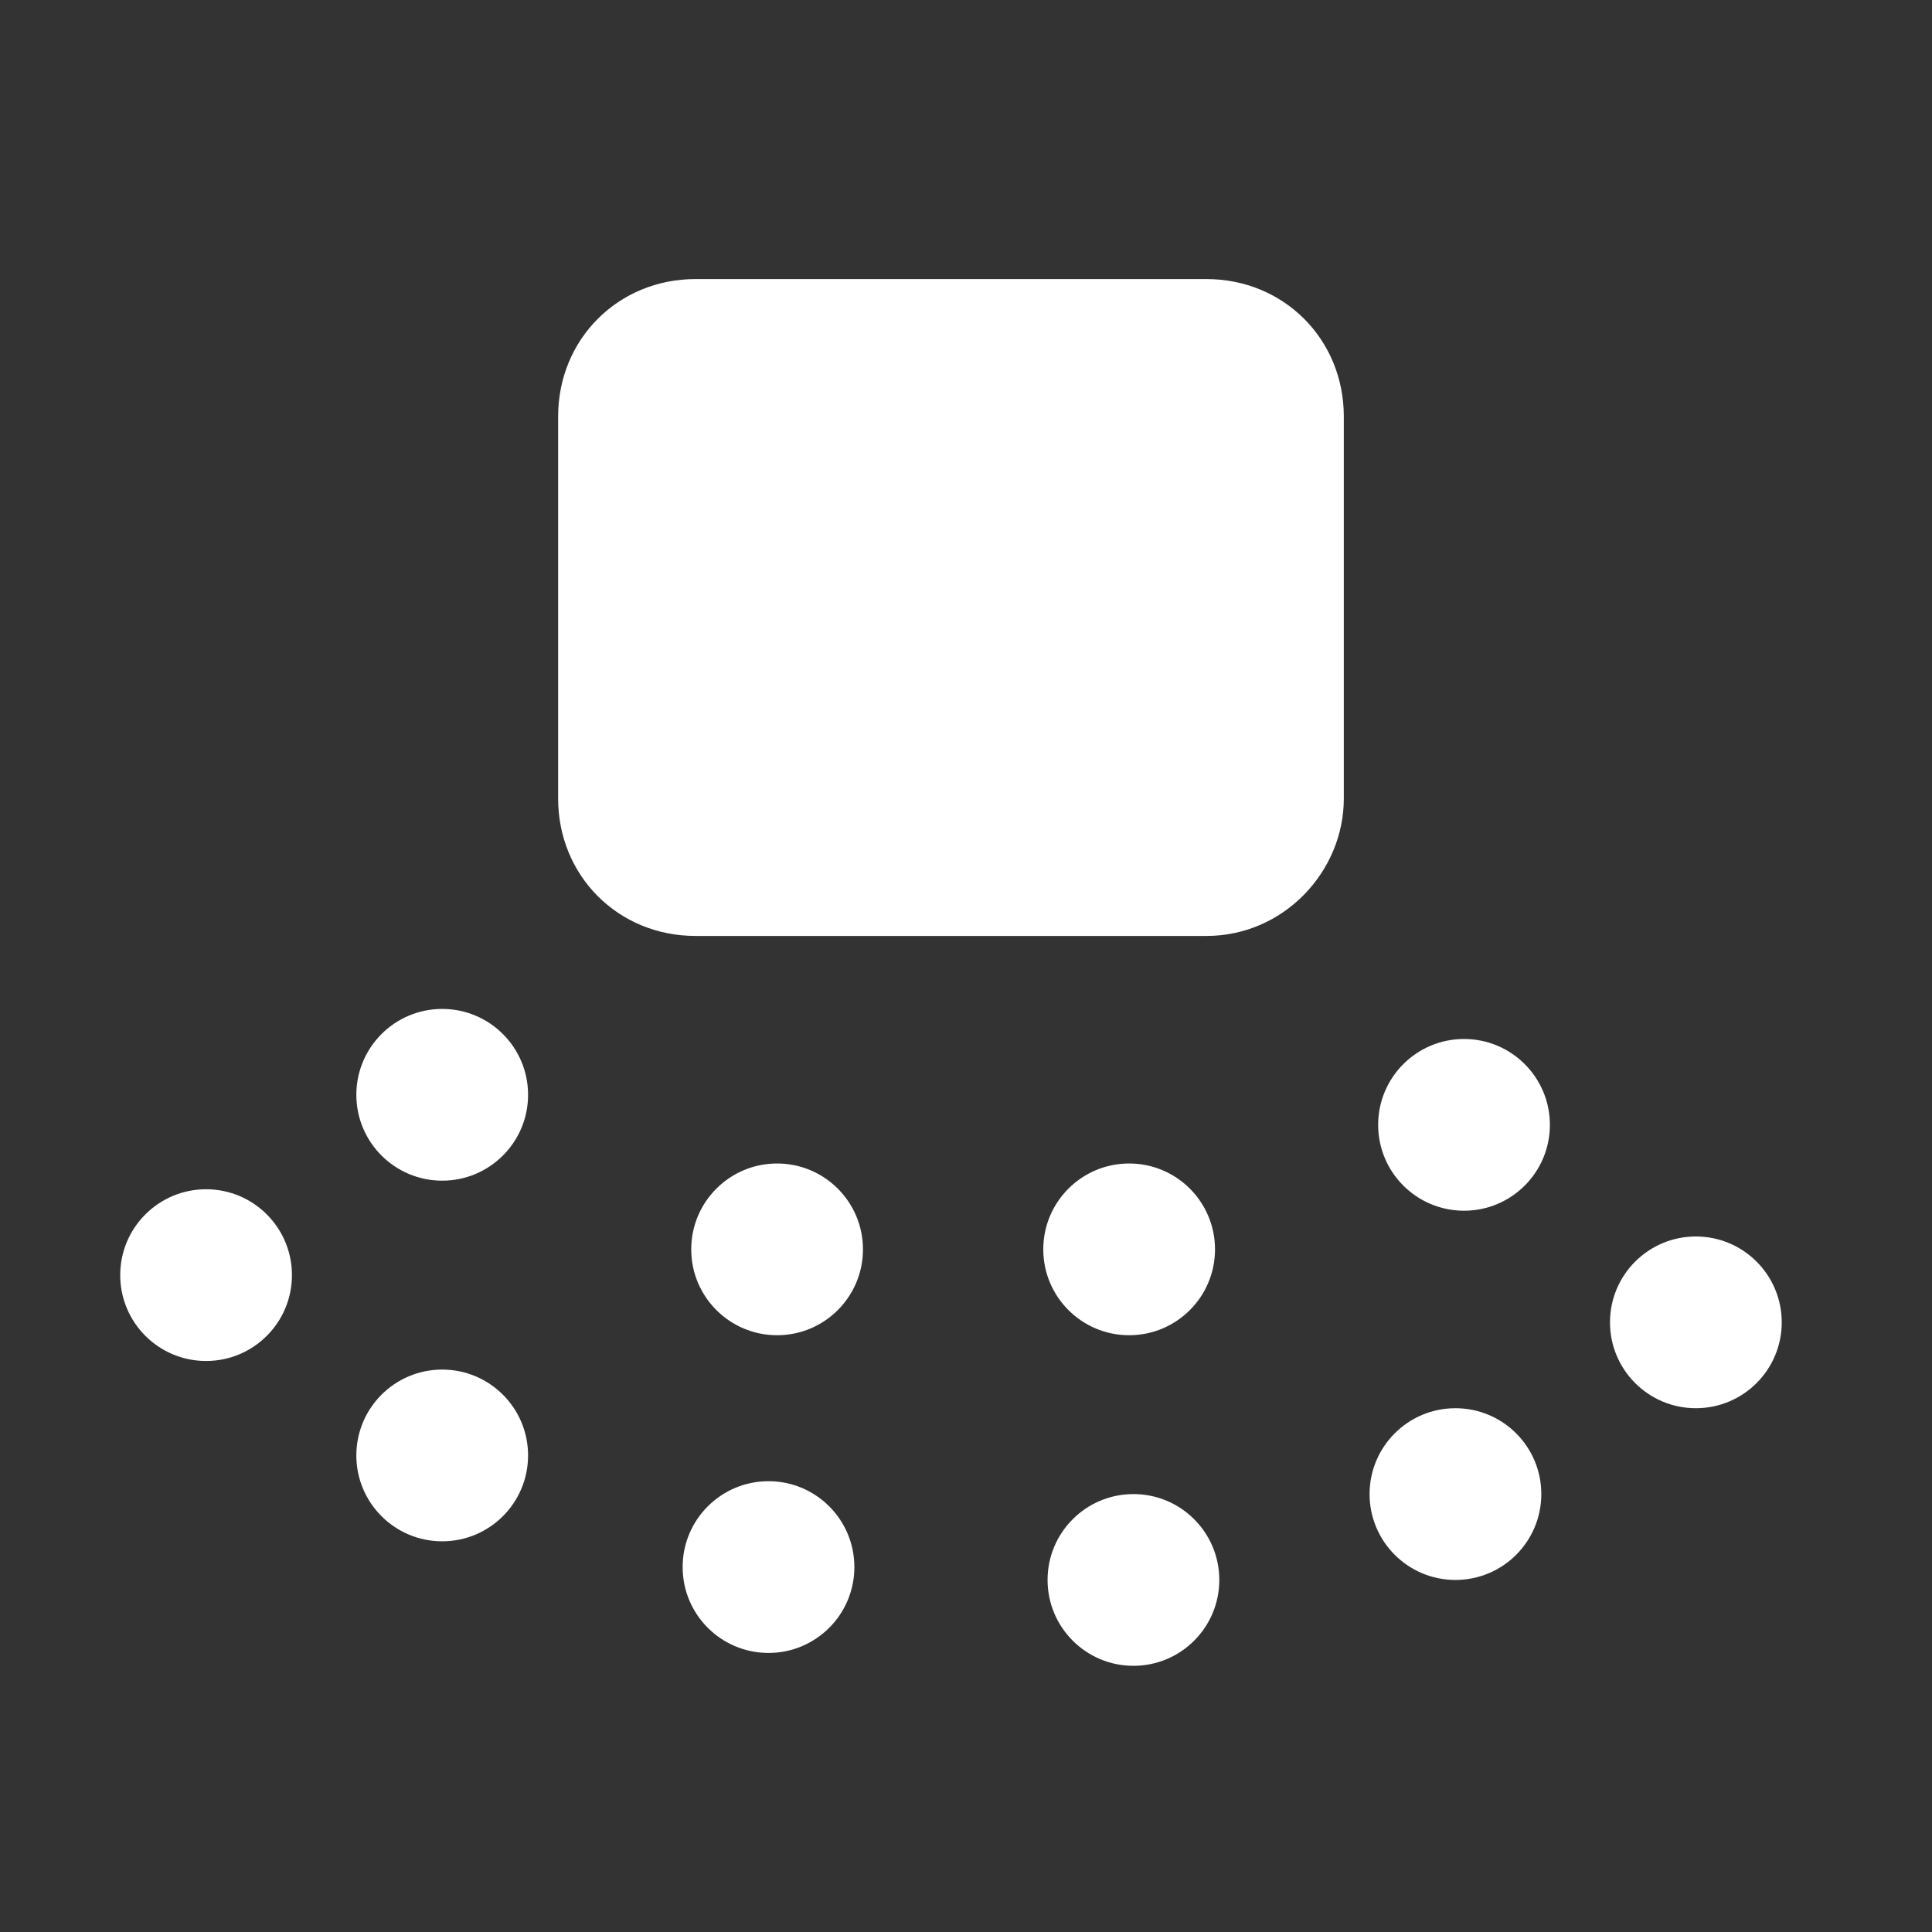 <?xml version="1.0" encoding="utf-8"?>
<!-- Generator: Adobe Illustrator 23.1.1, SVG Export Plug-In . SVG Version: 6.00 Build 0)  -->
<svg version="1.1" id="Layer_1" xmlns="http://www.w3.org/2000/svg" xmlns:xlink="http://www.w3.org/1999/xlink" x="0px" y="0px"
	 viewBox="0 0 45 45" style="enable-background:new 0 0 45 45;" xml:space="preserve">
<rect x="0" y="0" width="45" height="45" fill="#333333" stroke="none"/>
<style type="text/css">
	.st0{fill:#FFFFFF;}
</style>
<g>
	<g>
		<circle class="st0" cx="4.8" cy="29.7" r="2"/>
		<circle class="st0" cx="39.5" cy="30.8" r="2"/>
		<circle class="st0" cx="10.3" cy="25.5" r="2"/>
		<circle class="st0" cx="18.1" cy="29.1" r="2"/>
		<circle class="st0" cx="26.3" cy="29.1" r="2"/>
		<circle class="st0" cx="34.1" cy="26.2" r="2"/>
		<circle class="st0" cx="33.9" cy="34.8" r="2"/>
		<circle class="st0" cx="26.4" cy="36.8" r="2"/>
		<circle class="st0" cx="17.9" cy="36.5" r="2"/>
		<circle class="st0" cx="10.3" cy="33.9" r="2"/>
	</g>
	<path class="st0" d="M28.1,21.8H16.2c-1.8,0-3.2-1.4-3.2-3.2V9.7c0-1.8,1.4-3.2,3.2-3.2h11.9c1.8,0,3.2,1.4,3.2,3.2v8.9
		C31.3,20.3,29.9,21.8,28.1,21.8z"/>
</g>
</svg>
